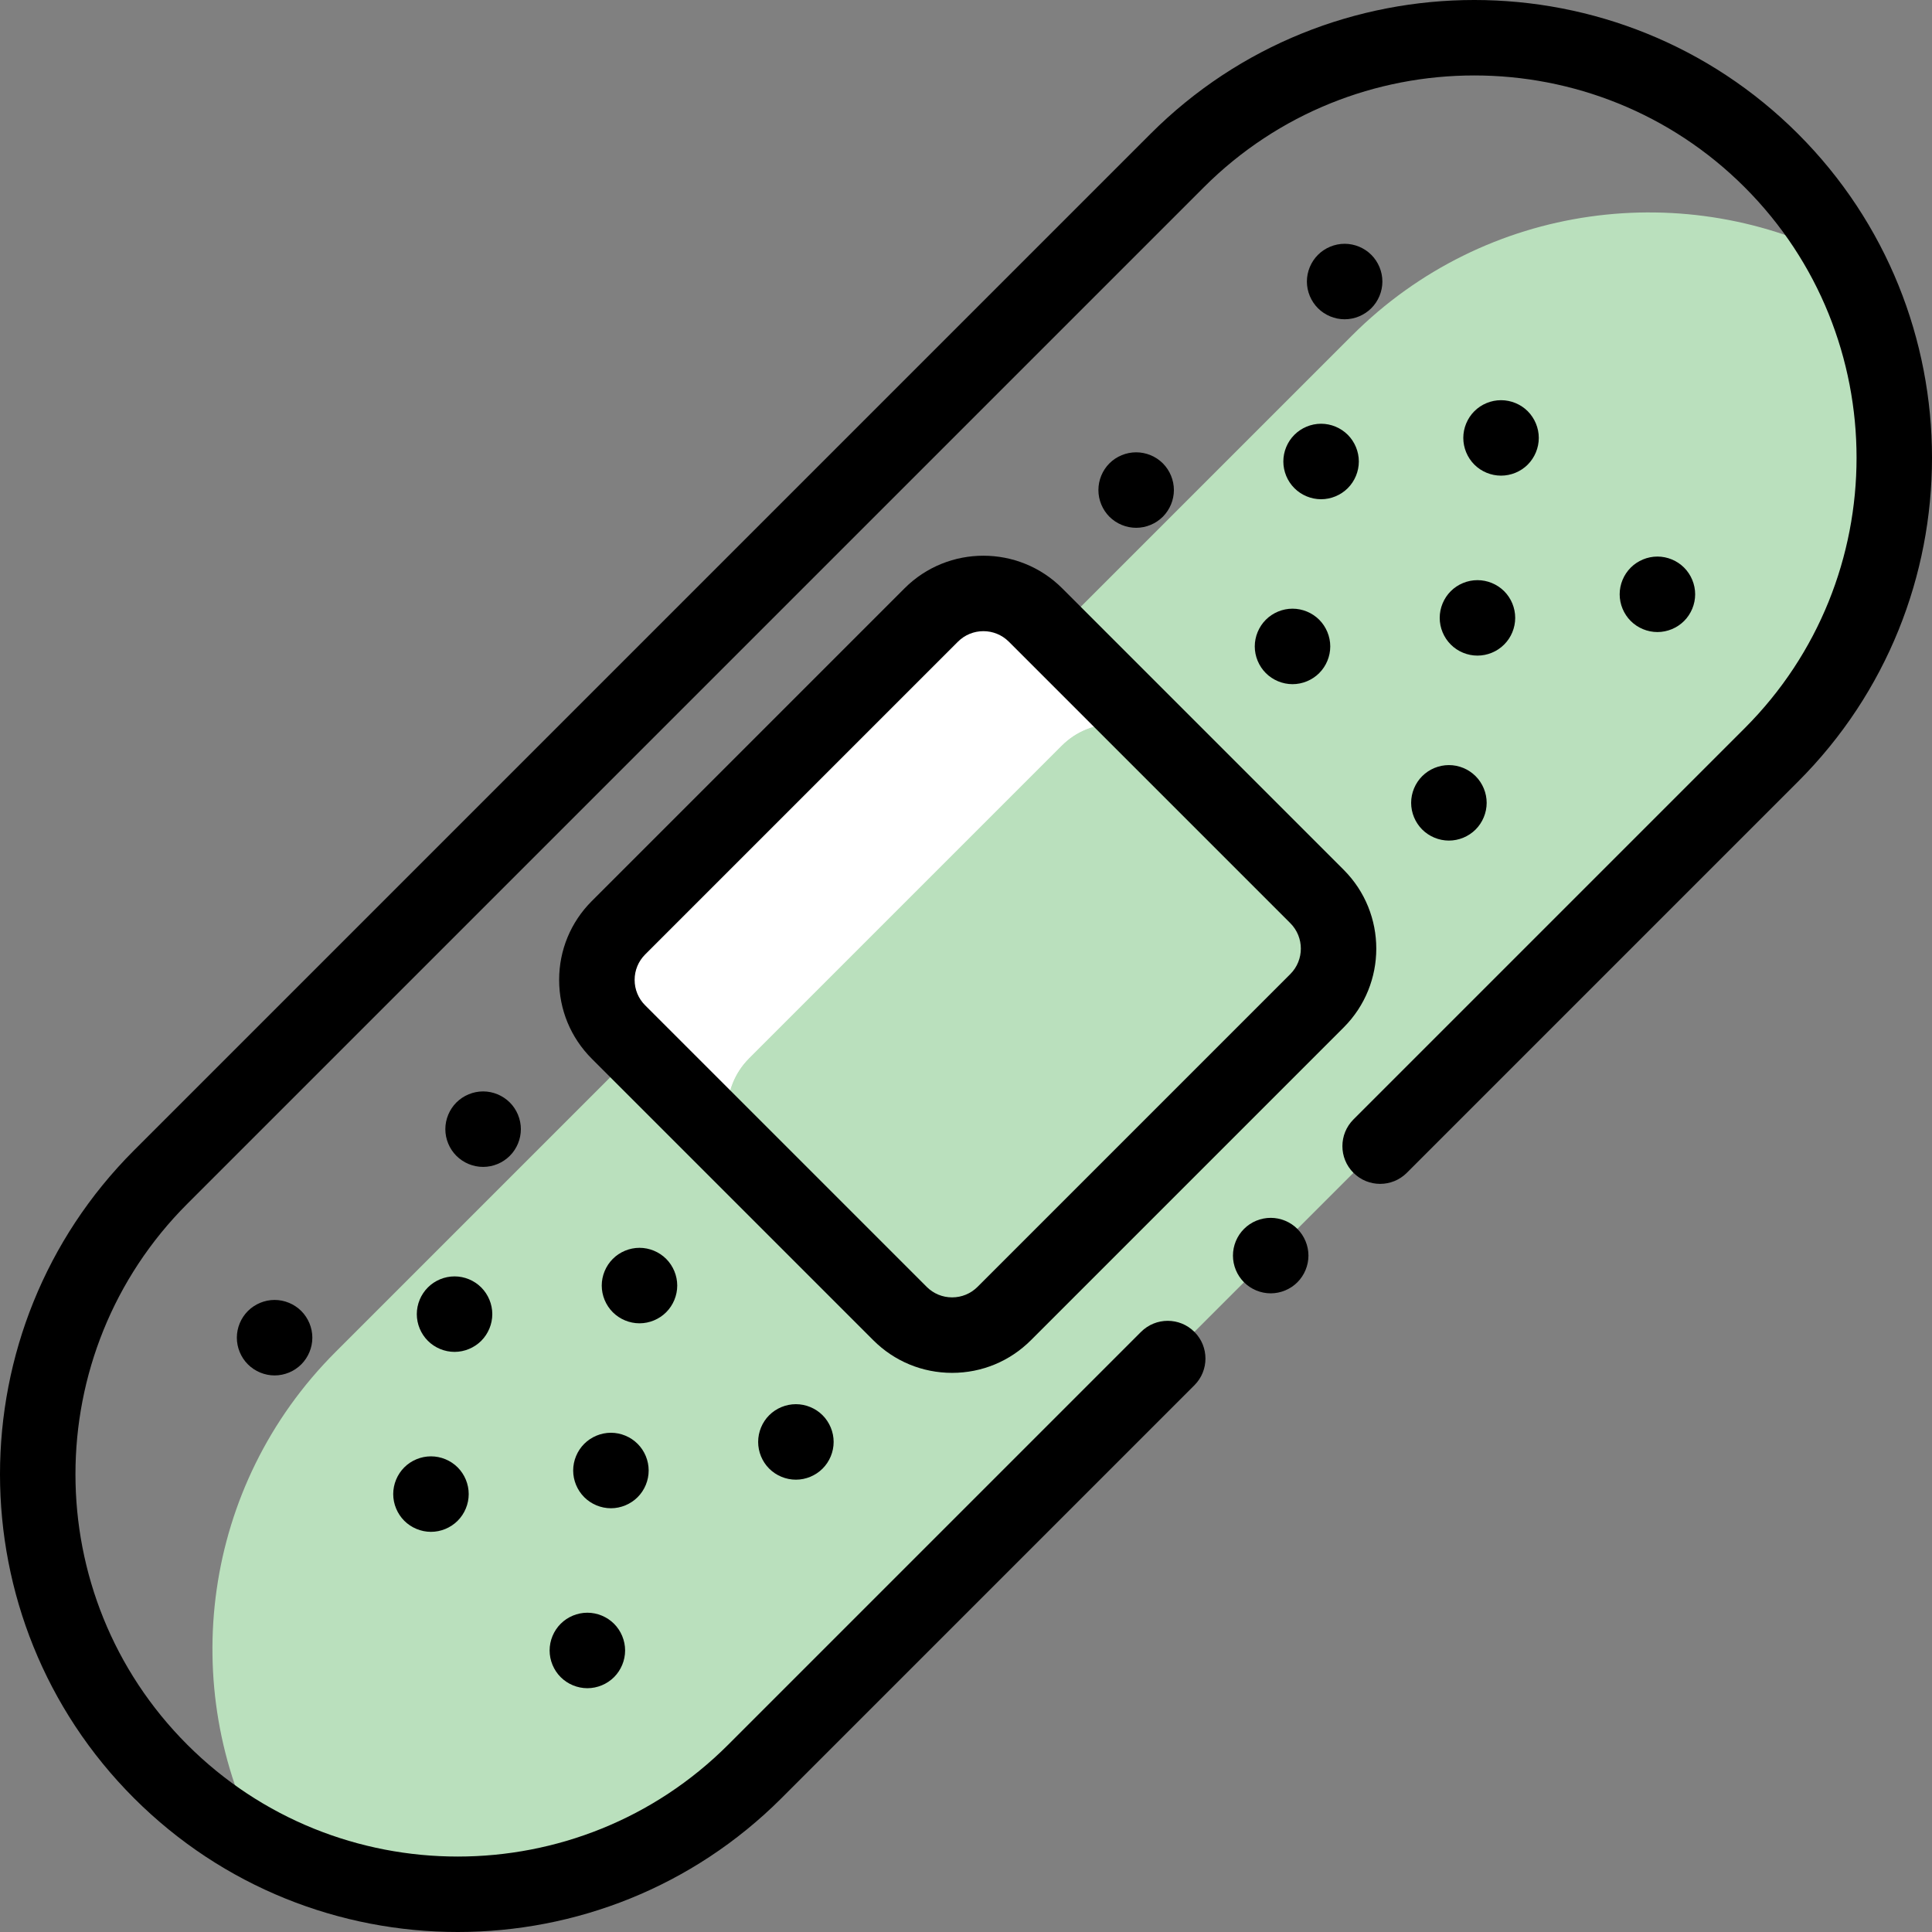 <?xml version="1.0" encoding="UTF-8"?> <svg xmlns="http://www.w3.org/2000/svg" xmlns:xlink="http://www.w3.org/1999/xlink" id="Capa_1" x="0px" y="0px" viewBox="0 0 512 512" style="enable-background:new 0 0 512 512;" xml:space="preserve" width="512px" height="512px" class=""><rect x="0" y="0" width="512" height="512" fill="#808080" stroke="none"/><g><path style="fill:#BAE0BD" d="M200.051,469.438L469.439,200.05c35.423-35.423,41.989-88.772,19.706-130.845 C447.072,46.922,393.723,53.488,358.3,88.911L88.913,358.299c-35.423,35.423-41.989,88.772-19.706,130.845 C111.279,511.427,164.627,504.86,200.051,469.438z" data-original="#FCB17E" class="active-path" data-old_color="#FCB17E"></path><path d="M121.307,512c-31.079,0-62.157-11.83-85.817-35.489c-47.32-47.321-47.32-124.315,0-171.634L304.878,35.489 c47.321-47.319,124.314-47.318,171.633,0c47.32,47.321,47.32,124.315,0,171.634L372.825,310.81c-3.906,3.906-10.239,3.906-14.146,0 c-3.906-3.906-3.906-10.239,0-14.146l103.687-103.687c39.52-39.52,39.52-103.822,0-143.342s-103.823-39.52-143.343,0L49.636,319.023 c-39.52,39.52-39.52,103.822,0,143.342s103.823,39.52,143.343,0l109.404-109.404c3.906-3.906,10.239-3.906,14.146,0 c3.907,3.906,3.906,10.239,0,14.146L207.125,476.511C183.464,500.17,152.386,512,121.307,512z" data-original="#000000" class=""></path><path style="fill:#FFFFFF;" d="M198.53,280.497l82.888-82.888c7.63-7.63,19.999-7.63,27.629,0L274.42,162.98 c-7.63-7.63-19.999-7.63-27.629,0l-82.888,82.888c-7.63,7.63-7.63,19.999,0,27.629l74.6,74.6l0,0l-39.973-39.973 C190.9,300.496,190.9,288.126,198.53,280.497z" data-original="#FFFFFF" class=""></path><path style="fill:#BAE0BD" d="M266.131,348.099l82.888-82.888c7.63-7.63,7.63-19.999,0-27.629l-39.972-39.972 c-7.63-7.63-19.999-7.63-27.629,0l-82.888,82.888c-7.63,7.63-7.63,19.999,0,27.629l39.973,39.973 C246.132,355.727,258.502,355.727,266.131,348.099z" data-original="#FDCEAE" class="" data-old_color="#FDCEAE"></path><path d="M252.317,363.823c-7.89,0-15.308-3.073-20.888-8.652l-74.6-74.6c-5.579-5.579-8.652-12.998-8.652-20.888 c0-7.89,3.073-15.308,8.652-20.888l82.888-82.888c11.52-11.517,30.258-11.517,41.775,0l74.6,74.6 c11.517,11.518,11.517,30.257,0,41.775l-82.889,82.888C267.625,360.749,260.207,363.823,252.317,363.823z M260.606,167.265 c-2.442,0-4.883,0.929-6.743,2.789l-82.887,82.888c-1.801,1.8-2.793,4.195-2.793,6.742c0,2.547,0.992,4.941,2.793,6.741l74.6,74.6 c1.8,1.801,4.195,2.793,6.742,2.793s4.941-0.992,6.742-2.793l82.889-82.888c3.717-3.718,3.717-9.767,0-13.484l-74.6-74.6 C265.489,168.195,263.047,167.265,260.606,167.265z" data-original="#000000" class=""></path><path d="M128.032,309.242c-2.641,0-5.211-1.06-7.082-2.931c-1.86-1.86-2.931-4.431-2.931-7.072c0-2.631,1.07-5.211,2.931-7.072 c1.87-1.86,4.441-2.931,7.082-2.931c2.631,0,5.201,1.07,7.072,2.931c1.86,1.86,2.931,4.441,2.931,7.072 c0,2.641-1.07,5.211-2.931,7.072C133.233,308.182,130.663,309.242,128.032,309.242z" data-original="#000000" class=""></path><path d="M169.471,350.691c-2.631,0-5.211-1.07-7.072-2.931c-1.86-1.86-2.931-4.441-2.931-7.072s1.07-5.211,2.931-7.072 c1.86-1.86,4.441-2.931,7.072-2.931c2.631,0,5.211,1.07,7.072,2.931c1.86,1.86,2.931,4.441,2.931,7.072s-1.07,5.211-2.931,7.072 C174.683,349.62,172.102,350.691,169.471,350.691z" data-original="#000000" class=""></path><path d="M210.921,392.129c-2.641,0-5.211-1.06-7.082-2.931c-1.86-1.86-2.921-4.431-2.921-7.072c0-2.631,1.06-5.211,2.921-7.072 c1.86-1.86,4.441-2.931,7.082-2.931c2.631,0,5.211,1.07,7.072,2.931c1.86,1.86,2.931,4.441,2.931,7.072 c0,2.641-1.07,5.211-2.931,7.072C216.122,391.07,213.551,392.129,210.921,392.129z" data-original="#000000" class=""></path><path d="M72.77,364.504c-2.631,0-5.211-1.07-7.072-2.931c-1.86-1.86-2.931-4.441-2.931-7.072c0-2.631,1.07-5.211,2.931-7.072 c1.86-1.86,4.441-2.931,7.072-2.931s5.211,1.07,7.072,2.931c1.86,1.86,2.931,4.441,2.931,7.072c0,2.631-1.07,5.211-2.931,7.072 C77.981,363.434,75.401,364.504,72.77,364.504z" data-original="#000000" class=""></path><path d="M114.209,405.953c-2.631,0-5.211-1.07-7.072-2.931c-1.86-1.87-2.931-4.441-2.931-7.072c0-2.641,1.07-5.211,2.931-7.082 c1.86-1.86,4.441-2.921,7.072-2.921c2.641,0,5.211,1.06,7.072,2.921c1.87,1.87,2.931,4.441,2.931,7.082 c0,2.631-1.06,5.201-2.931,7.072C119.42,404.882,116.85,405.953,114.209,405.953z" data-original="#000000" class=""></path><path d="M120.461,358.263c-2.631,0-5.211-1.07-7.072-2.931c-1.86-1.86-2.931-4.441-2.931-7.072c0-2.641,1.07-5.211,2.931-7.072 c1.86-1.87,4.441-2.931,7.072-2.931s5.211,1.06,7.072,2.931c1.86,1.86,2.931,4.431,2.931,7.072c0,2.631-1.07,5.211-2.931,7.072 C125.672,357.193,123.091,358.263,120.461,358.263z" data-original="#000000" class=""></path><path d="M161.9,399.702c-2.631,0-5.211-1.07-7.072-2.931c-1.86-1.86-2.931-4.441-2.931-7.072s1.07-5.211,2.931-7.072 c1.86-1.86,4.441-2.931,7.072-2.931s5.211,1.07,7.072,2.931c1.87,1.86,2.931,4.441,2.931,7.072s-1.06,5.211-2.931,7.072 C167.111,398.631,164.53,399.702,161.9,399.702z" data-original="#000000" class=""></path><path d="M155.658,447.392c-2.631,0-5.211-1.07-7.072-2.931c-1.86-1.86-2.931-4.441-2.931-7.072s1.07-5.211,2.931-7.072 c1.86-1.86,4.431-2.931,7.072-2.931c2.631,0,5.211,1.07,7.072,2.931c1.86,1.86,2.931,4.441,2.931,7.072s-1.07,5.211-2.931,7.072 C160.87,446.322,158.289,447.392,155.658,447.392z" data-original="#000000" class=""></path><path d="M383.979,222.763c-2.641,0-5.221-1.07-7.082-2.931c-1.86-1.86-2.931-4.441-2.931-7.072s1.07-5.211,2.931-7.072 c1.87-1.87,4.441-2.931,7.082-2.931c2.631,0,5.201,1.06,7.072,2.931c1.86,1.86,2.931,4.441,2.931,7.072s-1.07,5.211-2.931,7.072 S386.61,222.763,383.979,222.763z" data-original="#000000" class=""></path><path d="M342.53,181.312c-2.631,0-5.211-1.07-7.072-2.931c-1.86-1.86-2.931-4.441-2.931-7.072c0-2.631,1.07-5.211,2.931-7.072 c1.86-1.86,4.441-2.931,7.072-2.931s5.211,1.07,7.072,2.931c1.86,1.86,2.931,4.441,2.931,7.072c0,2.641-1.07,5.211-2.931,7.072 C347.741,180.243,345.161,181.312,342.53,181.312z" data-original="#000000" class=""></path><path d="M301.091,139.874c-2.641,0-5.211-1.07-7.082-2.931c-1.86-1.87-2.921-4.441-2.921-7.072c0-2.641,1.06-5.211,2.921-7.082 c1.87-1.86,4.441-2.921,7.082-2.921c2.631,0,5.211,1.06,7.072,2.921c1.86,1.87,2.931,4.441,2.931,7.082 c0,2.631-1.07,5.201-2.931,7.072C306.292,138.803,303.721,139.874,301.091,139.874z" data-original="#000000" class=""></path><path d="M439.232,167.5c-2.631,0-5.211-1.07-7.072-2.931c-1.86-1.86-2.931-4.441-2.931-7.072c0-2.631,1.07-5.211,2.931-7.072 c1.86-1.86,4.441-2.931,7.072-2.931c2.641,0,5.211,1.07,7.072,2.931c1.86,1.86,2.931,4.441,2.931,7.072 c0,2.631-1.07,5.211-2.931,7.072C444.443,166.43,441.872,167.5,439.232,167.5z" data-original="#000000" class=""></path><path d="M397.792,126.05c-2.641,0-5.211-1.06-7.072-2.921c-1.86-1.86-2.931-4.441-2.931-7.082c0-2.631,1.07-5.211,2.931-7.072 c1.86-1.86,4.431-2.921,7.072-2.921c2.631,0,5.211,1.06,7.072,2.921c1.86,1.87,2.931,4.441,2.931,7.072 c0,2.641-1.07,5.211-2.931,7.082C403.003,124.991,400.423,126.05,397.792,126.05z" data-original="#000000" class=""></path><path d="M391.541,173.742c-2.631,0-5.211-1.06-7.072-2.931c-1.86-1.86-2.931-4.431-2.931-7.072c0-2.631,1.07-5.211,2.931-7.072 c1.86-1.86,4.441-2.921,7.072-2.921s5.211,1.06,7.072,2.921c1.87,1.86,2.931,4.441,2.931,7.072c0,2.641-1.06,5.211-2.931,7.072 C396.752,172.682,394.172,173.742,391.541,173.742z" data-original="#000000" class=""></path><path d="M350.102,132.302c-2.641,0-5.211-1.07-7.072-2.931c-1.87-1.86-2.931-4.441-2.931-7.072s1.06-5.211,2.931-7.072 c1.86-1.86,4.431-2.931,7.072-2.931c2.631,0,5.211,1.07,7.072,2.931c1.86,1.86,2.931,4.441,2.931,7.072s-1.07,5.211-2.931,7.072 C355.313,131.231,352.732,132.302,350.102,132.302z" data-original="#000000" class=""></path><path d="M356.343,84.612c-2.631,0-5.211-1.07-7.072-2.931c-1.86-1.86-2.931-4.441-2.931-7.072c0-2.631,1.07-5.211,2.931-7.072 c1.86-1.86,4.441-2.931,7.072-2.931c2.641,0,5.211,1.07,7.072,2.931c1.86,1.86,2.931,4.441,2.931,7.072 c0,2.631-1.07,5.211-2.931,7.072C361.554,83.541,358.984,84.612,356.343,84.612z" data-original="#000000" class=""></path><path d="M336.749,342.749c-2.641,0-5.211-1.07-7.072-2.931c-1.87-1.86-2.931-4.441-2.931-7.072c0-2.641,1.06-5.211,2.931-7.072 c1.86-1.87,4.431-2.931,7.072-2.931c2.631,0,5.211,1.06,7.072,2.931c1.86,1.86,2.931,4.441,2.931,7.072s-1.07,5.211-2.931,7.072 C341.96,341.679,339.379,342.749,336.749,342.749z" data-original="#000000" class=""></path></g> </svg> 